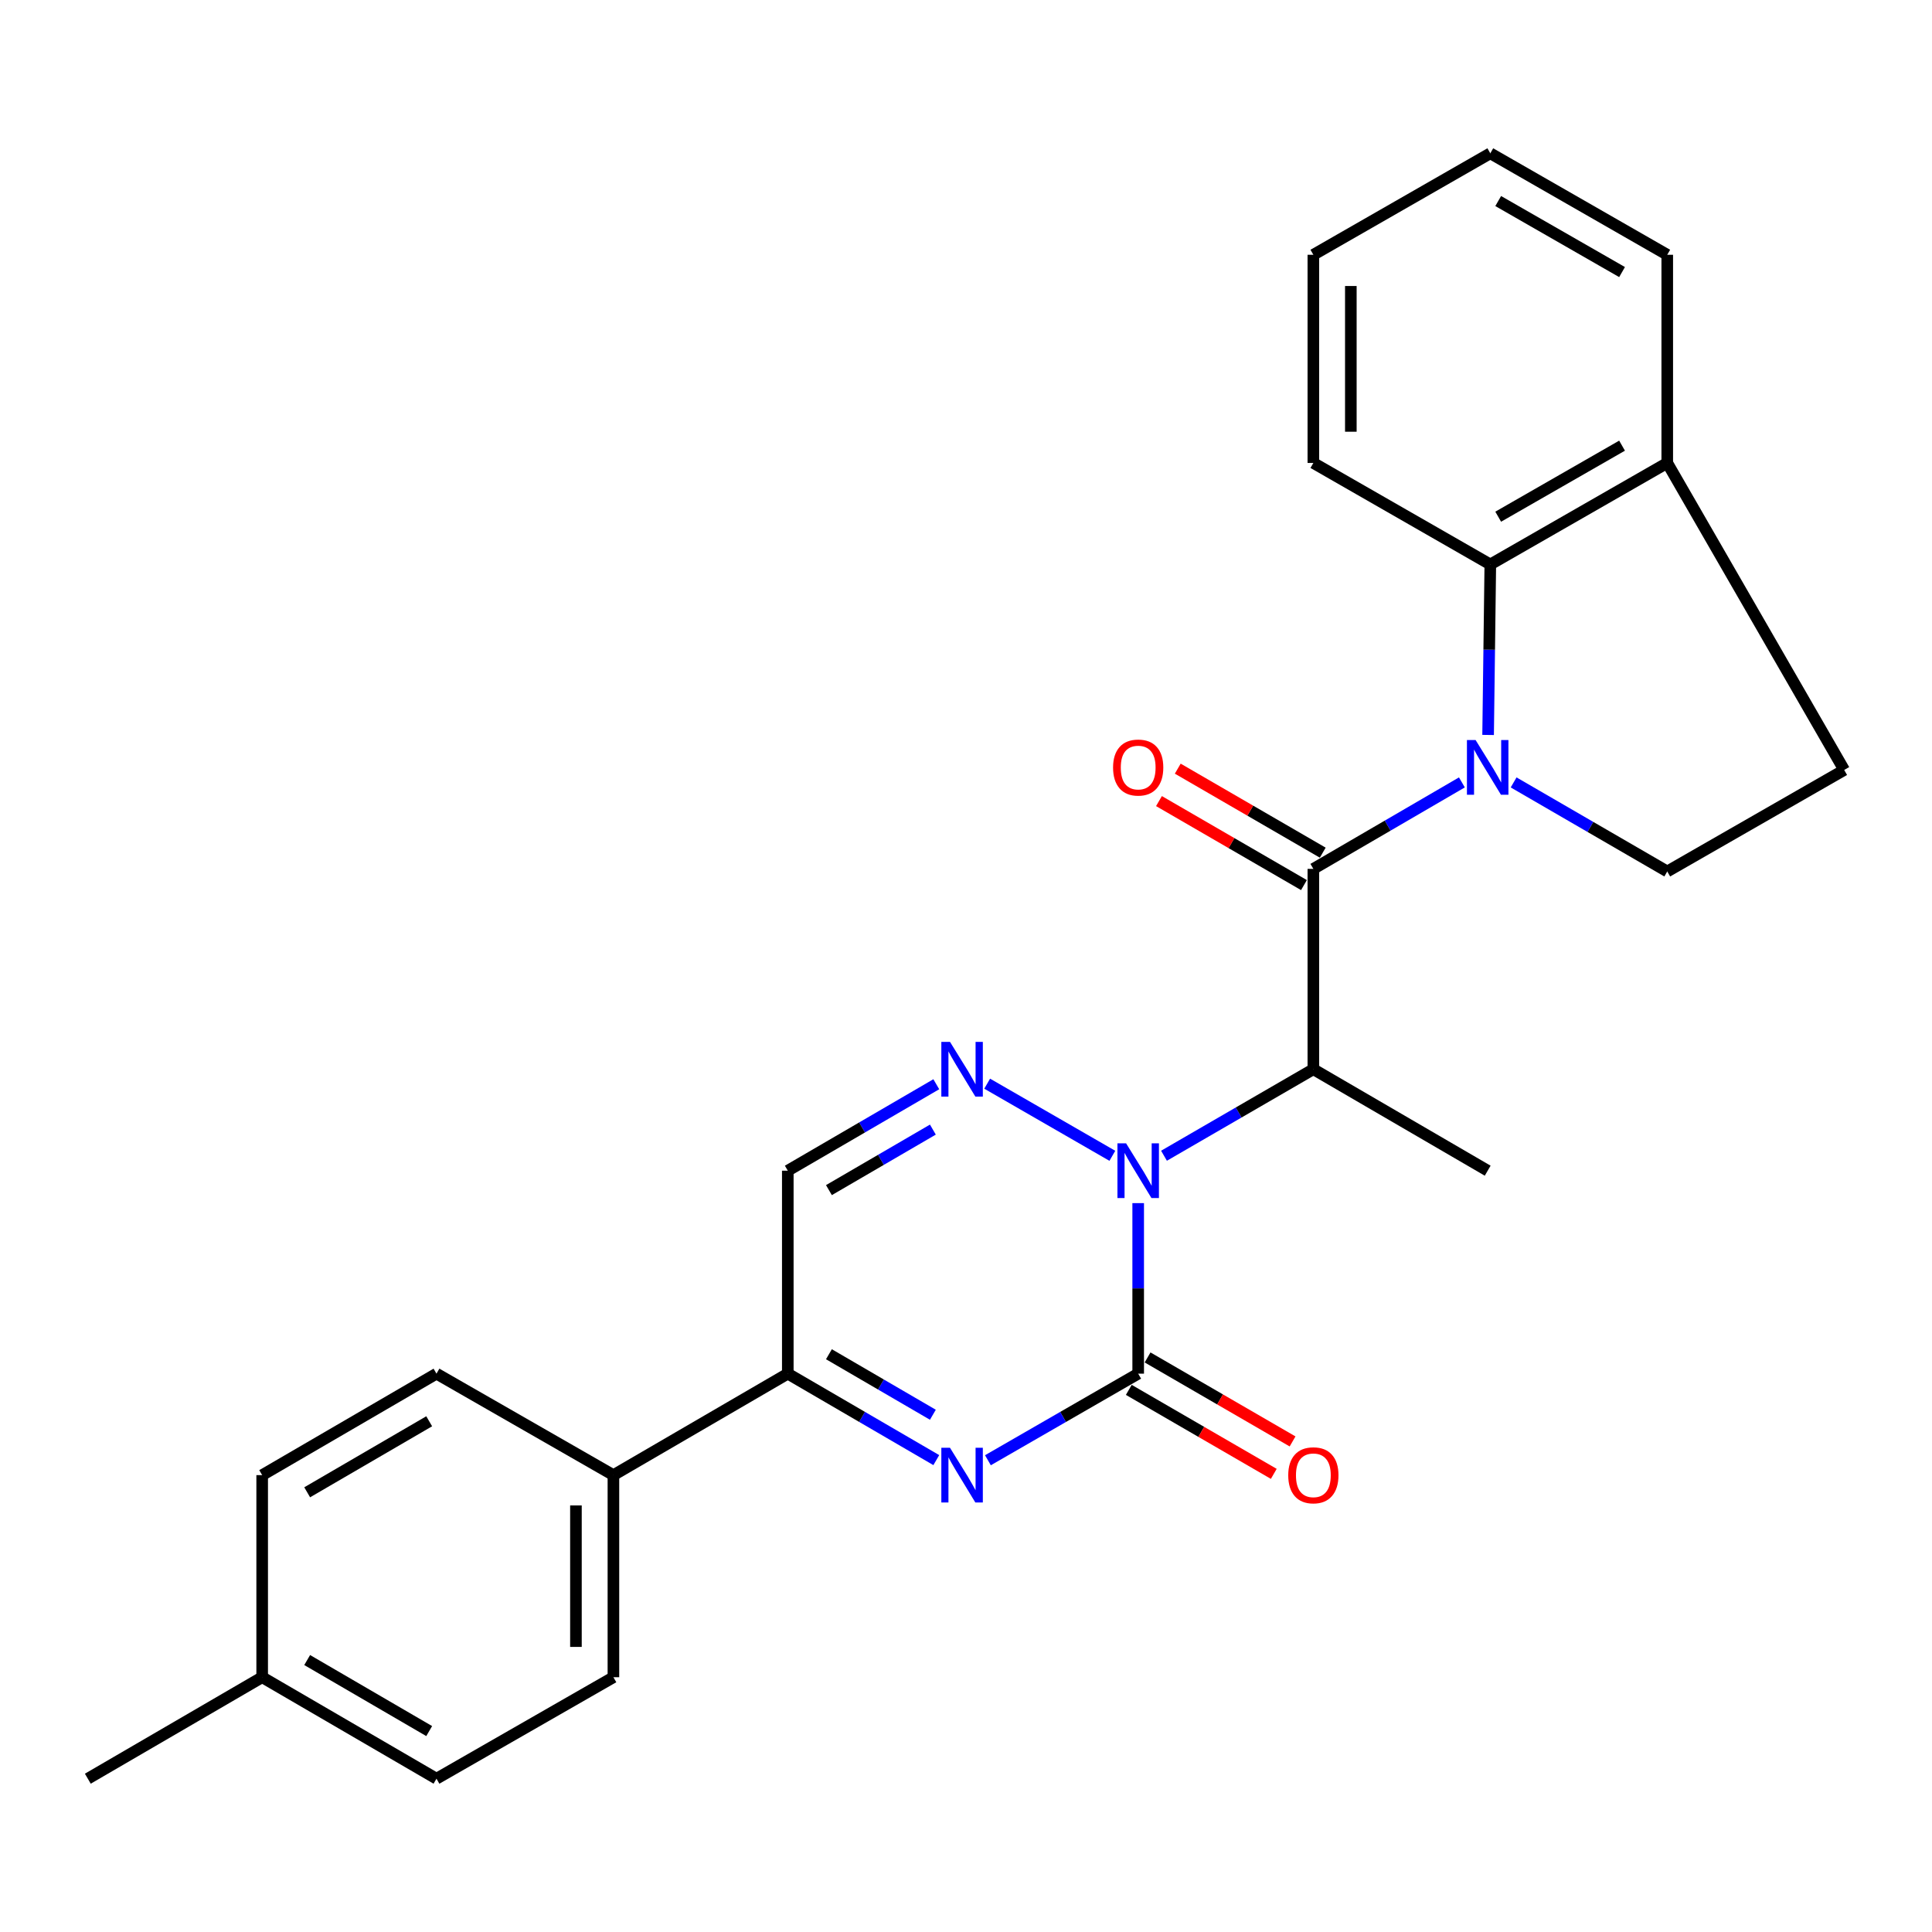 <?xml version='1.0' encoding='iso-8859-1'?>
<svg version='1.1' baseProfile='full'
              xmlns='http://www.w3.org/2000/svg'
                      xmlns:rdkit='http://www.rdkit.org/xml'
                      xmlns:xlink='http://www.w3.org/1999/xlink'
                  xml:space='preserve'
width='1000px' height='1000px' viewBox='0 0 1000 1000'>
<!-- END OF HEADER -->
<rect style='opacity:1.0;fill:#FFFFFF;stroke:none' width='1000' height='1000' x='0' y='0'> </rect>
<path class='bond-0' d='M 589.124,622.735 L 589.124,666.869' style='fill:none;fill-rule:evenodd;stroke:#0000FF;stroke-width:6px;stroke-linecap:butt;stroke-linejoin:miter;stroke-opacity:1' />
<path class='bond-0' d='M 589.124,666.869 L 589.124,711.003' style='fill:none;fill-rule:evenodd;stroke:#000000;stroke-width:6px;stroke-linecap:butt;stroke-linejoin:miter;stroke-opacity:1' />
<path class='bond-4' d='M 575.754,598.245 L 510.958,560.909' style='fill:none;fill-rule:evenodd;stroke:#0000FF;stroke-width:6px;stroke-linecap:butt;stroke-linejoin:miter;stroke-opacity:1' />
<path class='bond-5' d='M 602.484,598.21 L 641.137,575.818' style='fill:none;fill-rule:evenodd;stroke:#0000FF;stroke-width:6px;stroke-linecap:butt;stroke-linejoin:miter;stroke-opacity:1' />
<path class='bond-5' d='M 641.137,575.818 L 679.79,553.427' style='fill:none;fill-rule:evenodd;stroke:#000000;stroke-width:6px;stroke-linecap:butt;stroke-linejoin:miter;stroke-opacity:1' />
<path class='bond-3' d='M 589.124,711.003 L 550.234,733.412' style='fill:none;fill-rule:evenodd;stroke:#000000;stroke-width:6px;stroke-linecap:butt;stroke-linejoin:miter;stroke-opacity:1' />
<path class='bond-3' d='M 550.234,733.412 L 511.344,755.821' style='fill:none;fill-rule:evenodd;stroke:#0000FF;stroke-width:6px;stroke-linecap:butt;stroke-linejoin:miter;stroke-opacity:1' />
<path class='bond-10' d='M 584.262,719.397 L 621.785,741.134' style='fill:none;fill-rule:evenodd;stroke:#000000;stroke-width:6px;stroke-linecap:butt;stroke-linejoin:miter;stroke-opacity:1' />
<path class='bond-10' d='M 621.785,741.134 L 659.308,762.87' style='fill:none;fill-rule:evenodd;stroke:#FF0000;stroke-width:6px;stroke-linecap:butt;stroke-linejoin:miter;stroke-opacity:1' />
<path class='bond-10' d='M 593.987,702.61 L 631.51,724.346' style='fill:none;fill-rule:evenodd;stroke:#000000;stroke-width:6px;stroke-linecap:butt;stroke-linejoin:miter;stroke-opacity:1' />
<path class='bond-10' d='M 631.51,724.346 L 669.033,746.083' style='fill:none;fill-rule:evenodd;stroke:#FF0000;stroke-width:6px;stroke-linecap:butt;stroke-linejoin:miter;stroke-opacity:1' />
<path class='bond-1' d='M 756.674,404.971 L 718.232,427.351' style='fill:none;fill-rule:evenodd;stroke:#0000FF;stroke-width:6px;stroke-linecap:butt;stroke-linejoin:miter;stroke-opacity:1' />
<path class='bond-1' d='M 718.232,427.351 L 679.79,449.731' style='fill:none;fill-rule:evenodd;stroke:#000000;stroke-width:6px;stroke-linecap:butt;stroke-linejoin:miter;stroke-opacity:1' />
<path class='bond-8' d='M 770.241,380.412 L 770.812,336.283' style='fill:none;fill-rule:evenodd;stroke:#0000FF;stroke-width:6px;stroke-linecap:butt;stroke-linejoin:miter;stroke-opacity:1' />
<path class='bond-8' d='M 770.812,336.283 L 771.382,292.155' style='fill:none;fill-rule:evenodd;stroke:#000000;stroke-width:6px;stroke-linecap:butt;stroke-linejoin:miter;stroke-opacity:1' />
<path class='bond-9' d='M 783.45,404.98 L 823.207,428.024' style='fill:none;fill-rule:evenodd;stroke:#0000FF;stroke-width:6px;stroke-linecap:butt;stroke-linejoin:miter;stroke-opacity:1' />
<path class='bond-9' d='M 823.207,428.024 L 862.964,451.067' style='fill:none;fill-rule:evenodd;stroke:#000000;stroke-width:6px;stroke-linecap:butt;stroke-linejoin:miter;stroke-opacity:1' />
<path class='bond-2' d='M 679.79,449.731 L 679.79,553.427' style='fill:none;fill-rule:evenodd;stroke:#000000;stroke-width:6px;stroke-linecap:butt;stroke-linejoin:miter;stroke-opacity:1' />
<path class='bond-11' d='M 684.653,441.338 L 647.13,419.596' style='fill:none;fill-rule:evenodd;stroke:#000000;stroke-width:6px;stroke-linecap:butt;stroke-linejoin:miter;stroke-opacity:1' />
<path class='bond-11' d='M 647.13,419.596 L 609.607,397.855' style='fill:none;fill-rule:evenodd;stroke:#FF0000;stroke-width:6px;stroke-linecap:butt;stroke-linejoin:miter;stroke-opacity:1' />
<path class='bond-11' d='M 674.927,458.124 L 637.404,436.383' style='fill:none;fill-rule:evenodd;stroke:#000000;stroke-width:6px;stroke-linecap:butt;stroke-linejoin:miter;stroke-opacity:1' />
<path class='bond-11' d='M 637.404,436.383 L 599.881,414.642' style='fill:none;fill-rule:evenodd;stroke:#FF0000;stroke-width:6px;stroke-linecap:butt;stroke-linejoin:miter;stroke-opacity:1' />
<path class='bond-26' d='M 484.624,755.753 L 446.192,733.378' style='fill:none;fill-rule:evenodd;stroke:#0000FF;stroke-width:6px;stroke-linecap:butt;stroke-linejoin:miter;stroke-opacity:1' />
<path class='bond-26' d='M 446.192,733.378 L 407.761,711.003' style='fill:none;fill-rule:evenodd;stroke:#000000;stroke-width:6px;stroke-linecap:butt;stroke-linejoin:miter;stroke-opacity:1' />
<path class='bond-26' d='M 482.856,732.274 L 455.954,716.612' style='fill:none;fill-rule:evenodd;stroke:#0000FF;stroke-width:6px;stroke-linecap:butt;stroke-linejoin:miter;stroke-opacity:1' />
<path class='bond-26' d='M 455.954,716.612 L 429.052,700.949' style='fill:none;fill-rule:evenodd;stroke:#000000;stroke-width:6px;stroke-linecap:butt;stroke-linejoin:miter;stroke-opacity:1' />
<path class='bond-7' d='M 484.624,561.199 L 446.192,583.574' style='fill:none;fill-rule:evenodd;stroke:#0000FF;stroke-width:6px;stroke-linecap:butt;stroke-linejoin:miter;stroke-opacity:1' />
<path class='bond-7' d='M 446.192,583.574 L 407.761,605.949' style='fill:none;fill-rule:evenodd;stroke:#000000;stroke-width:6px;stroke-linecap:butt;stroke-linejoin:miter;stroke-opacity:1' />
<path class='bond-7' d='M 482.856,584.678 L 455.954,600.34' style='fill:none;fill-rule:evenodd;stroke:#0000FF;stroke-width:6px;stroke-linecap:butt;stroke-linejoin:miter;stroke-opacity:1' />
<path class='bond-7' d='M 455.954,600.34 L 429.052,616.003' style='fill:none;fill-rule:evenodd;stroke:#000000;stroke-width:6px;stroke-linecap:butt;stroke-linejoin:miter;stroke-opacity:1' />
<path class='bond-17' d='M 679.79,553.427 L 770.024,605.949' style='fill:none;fill-rule:evenodd;stroke:#000000;stroke-width:6px;stroke-linecap:butt;stroke-linejoin:miter;stroke-opacity:1' />
<path class='bond-6' d='M 407.761,711.003 L 407.761,605.949' style='fill:none;fill-rule:evenodd;stroke:#000000;stroke-width:6px;stroke-linecap:butt;stroke-linejoin:miter;stroke-opacity:1' />
<path class='bond-12' d='M 407.761,711.003 L 317.505,763.525' style='fill:none;fill-rule:evenodd;stroke:#000000;stroke-width:6px;stroke-linecap:butt;stroke-linejoin:miter;stroke-opacity:1' />
<path class='bond-13' d='M 771.382,292.155 L 862.964,239.622' style='fill:none;fill-rule:evenodd;stroke:#000000;stroke-width:6px;stroke-linecap:butt;stroke-linejoin:miter;stroke-opacity:1' />
<path class='bond-13' d='M 775.466,267.446 L 839.573,230.674' style='fill:none;fill-rule:evenodd;stroke:#000000;stroke-width:6px;stroke-linecap:butt;stroke-linejoin:miter;stroke-opacity:1' />
<path class='bond-21' d='M 771.382,292.155 L 679.79,239.622' style='fill:none;fill-rule:evenodd;stroke:#000000;stroke-width:6px;stroke-linecap:butt;stroke-linejoin:miter;stroke-opacity:1' />
<path class='bond-14' d='M 862.964,451.067 L 954.545,398.535' style='fill:none;fill-rule:evenodd;stroke:#000000;stroke-width:6px;stroke-linecap:butt;stroke-linejoin:miter;stroke-opacity:1' />
<path class='bond-15' d='M 317.505,763.525 L 317.505,868.127' style='fill:none;fill-rule:evenodd;stroke:#000000;stroke-width:6px;stroke-linecap:butt;stroke-linejoin:miter;stroke-opacity:1' />
<path class='bond-15' d='M 298.104,779.215 L 298.104,852.436' style='fill:none;fill-rule:evenodd;stroke:#000000;stroke-width:6px;stroke-linecap:butt;stroke-linejoin:miter;stroke-opacity:1' />
<path class='bond-16' d='M 317.505,763.525 L 225.923,711.003' style='fill:none;fill-rule:evenodd;stroke:#000000;stroke-width:6px;stroke-linecap:butt;stroke-linejoin:miter;stroke-opacity:1' />
<path class='bond-22' d='M 862.964,239.622 L 862.964,131.873' style='fill:none;fill-rule:evenodd;stroke:#000000;stroke-width:6px;stroke-linecap:butt;stroke-linejoin:miter;stroke-opacity:1' />
<path class='bond-27' d='M 862.964,239.622 L 954.545,398.535' style='fill:none;fill-rule:evenodd;stroke:#000000;stroke-width:6px;stroke-linecap:butt;stroke-linejoin:miter;stroke-opacity:1' />
<path class='bond-19' d='M 317.505,868.127 L 225.923,920.648' style='fill:none;fill-rule:evenodd;stroke:#000000;stroke-width:6px;stroke-linecap:butt;stroke-linejoin:miter;stroke-opacity:1' />
<path class='bond-18' d='M 225.923,711.003 L 135.7,763.525' style='fill:none;fill-rule:evenodd;stroke:#000000;stroke-width:6px;stroke-linecap:butt;stroke-linejoin:miter;stroke-opacity:1' />
<path class='bond-18' d='M 222.15,735.648 L 158.994,772.413' style='fill:none;fill-rule:evenodd;stroke:#000000;stroke-width:6px;stroke-linecap:butt;stroke-linejoin:miter;stroke-opacity:1' />
<path class='bond-20' d='M 135.7,763.525 L 135.7,868.127' style='fill:none;fill-rule:evenodd;stroke:#000000;stroke-width:6px;stroke-linecap:butt;stroke-linejoin:miter;stroke-opacity:1' />
<path class='bond-29' d='M 225.923,920.648 L 135.7,868.127' style='fill:none;fill-rule:evenodd;stroke:#000000;stroke-width:6px;stroke-linecap:butt;stroke-linejoin:miter;stroke-opacity:1' />
<path class='bond-29' d='M 222.15,896.003 L 158.994,859.238' style='fill:none;fill-rule:evenodd;stroke:#000000;stroke-width:6px;stroke-linecap:butt;stroke-linejoin:miter;stroke-opacity:1' />
<path class='bond-23' d='M 135.7,868.127 L 45.455,920.648' style='fill:none;fill-rule:evenodd;stroke:#000000;stroke-width:6px;stroke-linecap:butt;stroke-linejoin:miter;stroke-opacity:1' />
<path class='bond-24' d='M 679.79,239.622 L 679.79,131.873' style='fill:none;fill-rule:evenodd;stroke:#000000;stroke-width:6px;stroke-linecap:butt;stroke-linejoin:miter;stroke-opacity:1' />
<path class='bond-24' d='M 699.19,223.46 L 699.19,148.036' style='fill:none;fill-rule:evenodd;stroke:#000000;stroke-width:6px;stroke-linecap:butt;stroke-linejoin:miter;stroke-opacity:1' />
<path class='bond-28' d='M 862.964,131.873 L 771.382,79.352' style='fill:none;fill-rule:evenodd;stroke:#000000;stroke-width:6px;stroke-linecap:butt;stroke-linejoin:miter;stroke-opacity:1' />
<path class='bond-28' d='M 839.575,140.825 L 775.468,104.059' style='fill:none;fill-rule:evenodd;stroke:#000000;stroke-width:6px;stroke-linecap:butt;stroke-linejoin:miter;stroke-opacity:1' />
<path class='bond-25' d='M 679.79,131.873 L 771.382,79.352' style='fill:none;fill-rule:evenodd;stroke:#000000;stroke-width:6px;stroke-linecap:butt;stroke-linejoin:miter;stroke-opacity:1' />
<path  class='atom-0' d='M 582.864 591.789
L 592.144 606.789
Q 593.064 608.269, 594.544 610.949
Q 596.024 613.629, 596.104 613.789
L 596.104 591.789
L 599.864 591.789
L 599.864 620.109
L 595.984 620.109
L 586.024 603.709
Q 584.864 601.789, 583.624 599.589
Q 582.424 597.389, 582.064 596.709
L 582.064 620.109
L 578.384 620.109
L 578.384 591.789
L 582.864 591.789
' fill='#0000FF'/>
<path  class='atom-2' d='M 763.764 383.038
L 773.044 398.038
Q 773.964 399.518, 775.444 402.198
Q 776.924 404.878, 777.004 405.038
L 777.004 383.038
L 780.764 383.038
L 780.764 411.358
L 776.884 411.358
L 766.924 394.958
Q 765.764 393.038, 764.524 390.838
Q 763.324 388.638, 762.964 387.958
L 762.964 411.358
L 759.284 411.358
L 759.284 383.038
L 763.764 383.038
' fill='#0000FF'/>
<path  class='atom-4' d='M 491.714 749.365
L 500.994 764.365
Q 501.914 765.845, 503.394 768.525
Q 504.874 771.205, 504.954 771.365
L 504.954 749.365
L 508.714 749.365
L 508.714 777.685
L 504.834 777.685
L 494.874 761.285
Q 493.714 759.365, 492.474 757.165
Q 491.274 754.965, 490.914 754.285
L 490.914 777.685
L 487.234 777.685
L 487.234 749.365
L 491.714 749.365
' fill='#0000FF'/>
<path  class='atom-5' d='M 491.714 539.267
L 500.994 554.267
Q 501.914 555.747, 503.394 558.427
Q 504.874 561.107, 504.954 561.267
L 504.954 539.267
L 508.714 539.267
L 508.714 567.587
L 504.834 567.587
L 494.874 551.187
Q 493.714 549.267, 492.474 547.067
Q 491.274 544.867, 490.914 544.187
L 490.914 567.587
L 487.234 567.587
L 487.234 539.267
L 491.714 539.267
' fill='#0000FF'/>
<path  class='atom-11' d='M 666.79 763.605
Q 666.79 756.805, 670.15 753.005
Q 673.51 749.205, 679.79 749.205
Q 686.07 749.205, 689.43 753.005
Q 692.79 756.805, 692.79 763.605
Q 692.79 770.485, 689.39 774.405
Q 685.99 778.285, 679.79 778.285
Q 673.55 778.285, 670.15 774.405
Q 666.79 770.525, 666.79 763.605
M 679.79 775.085
Q 684.11 775.085, 686.43 772.205
Q 688.79 769.285, 688.79 763.605
Q 688.79 758.045, 686.43 755.245
Q 684.11 752.405, 679.79 752.405
Q 675.47 752.405, 673.11 755.205
Q 670.79 758.005, 670.79 763.605
Q 670.79 769.325, 673.11 772.205
Q 675.47 775.085, 679.79 775.085
' fill='#FF0000'/>
<path  class='atom-12' d='M 576.124 397.278
Q 576.124 390.478, 579.484 386.678
Q 582.844 382.878, 589.124 382.878
Q 595.404 382.878, 598.764 386.678
Q 602.124 390.478, 602.124 397.278
Q 602.124 404.158, 598.724 408.078
Q 595.324 411.958, 589.124 411.958
Q 582.884 411.958, 579.484 408.078
Q 576.124 404.198, 576.124 397.278
M 589.124 408.758
Q 593.444 408.758, 595.764 405.878
Q 598.124 402.958, 598.124 397.278
Q 598.124 391.718, 595.764 388.918
Q 593.444 386.078, 589.124 386.078
Q 584.804 386.078, 582.444 388.878
Q 580.124 391.678, 580.124 397.278
Q 580.124 402.998, 582.444 405.878
Q 584.804 408.758, 589.124 408.758
' fill='#FF0000'/>
</svg>
